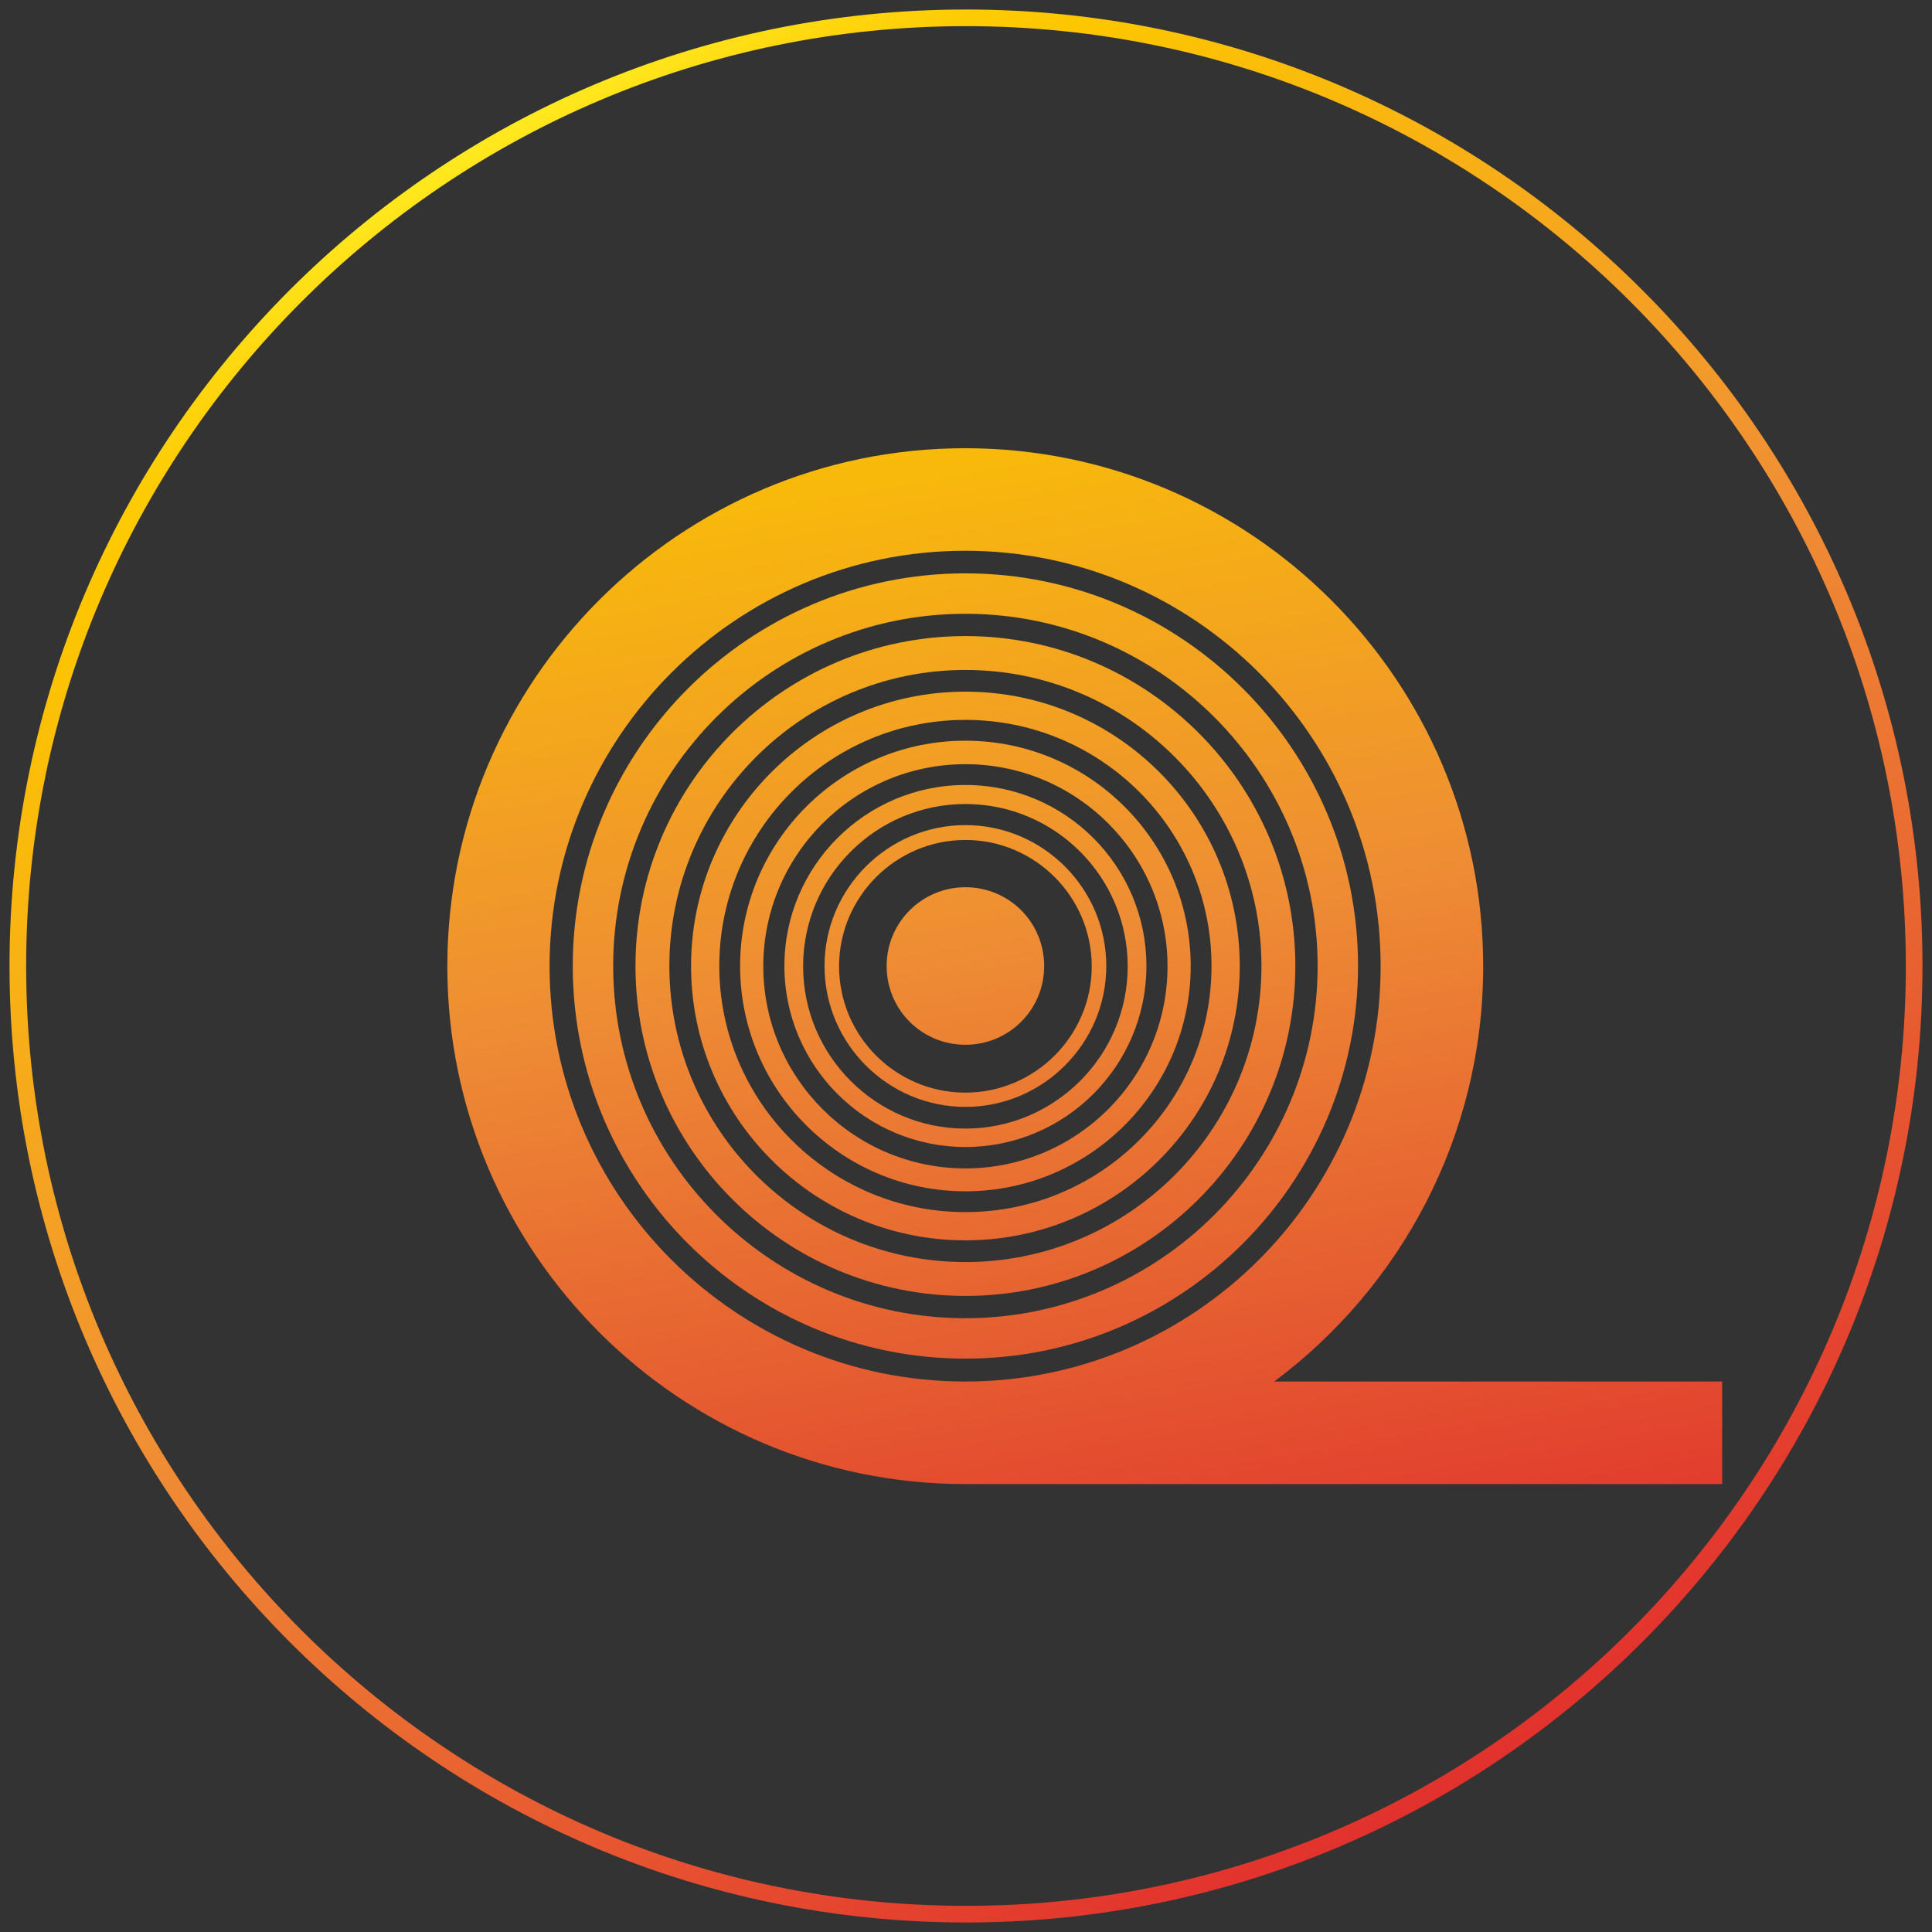 <?xml version="1.0" encoding="UTF-8"?><svg id="Ebene_1" xmlns="http://www.w3.org/2000/svg" xmlns:xlink="http://www.w3.org/1999/xlink" viewBox="0 0 65 65"><rect x="0" y="0" width="65" height="65" fill="#333333" stroke="none"/><defs><style>.cls-1{fill:url(#Verlauf_INTOCAST_Logo-4);}.cls-2{fill:url(#Verlauf_INTOCAST_Logo-2);}.cls-3{fill:url(#Verlauf_INTOCAST_Logo-3);}.cls-4{fill:url(#Verlauf_INTOCAST_Logo-7);}.cls-5{fill:url(#Verlauf_INTOCAST_Logo-8);}.cls-6{fill:url(#Verlauf_INTOCAST_Logo-5);}.cls-7{fill:url(#Verlauf_INTOCAST_Logo-6);}.cls-8{fill:url(#Verlauf_INTOCAST_Logo);}.cls-9{fill:none;stroke:url(#Unbenannter_Verlauf);stroke-miterlimit:10;stroke-width:.56px;}</style><linearGradient id="Unbenannter_Verlauf" x1="16.41" y1="60.74" x2="48.59" y2="5" gradientTransform="translate(0 65.37) scale(1 -1)" gradientUnits="userSpaceOnUse"><stop offset="0" stop-color="#ffee25"/><stop offset="0" stop-color="#ffe920"/><stop offset=".04" stop-color="#fed60e"/><stop offset=".07" stop-color="#fdcb04"/><stop offset=".1" stop-color="#fdc700"/><stop offset=".5" stop-color="#f08f34"/><stop offset=".75" stop-color="#e86031"/><stop offset="1" stop-color="#e2312d"/></linearGradient><linearGradient id="Verlauf_INTOCAST_Logo" x1="27.97" y1="6.58" x2="36.71" y2="56.84" gradientUnits="userSpaceOnUse"><stop offset="0" stop-color="#ffec25"/><stop offset="0" stop-color="#fee620"/><stop offset=".04" stop-color="#fcd40e"/><stop offset=".07" stop-color="#fbc803"/><stop offset=".1" stop-color="#fbc500"/><stop offset=".5" stop-color="#ee8d34"/><stop offset=".75" stop-color="#e66031"/><stop offset="1" stop-color="#e0312d"/></linearGradient><linearGradient id="Verlauf_INTOCAST_Logo-2" x1="27.97" y1="6.58" x2="36.71" y2="56.84" xlink:href="#Verlauf_INTOCAST_Logo"/><linearGradient id="Verlauf_INTOCAST_Logo-3" x1="27.97" y1="6.58" x2="36.71" y2="56.84" xlink:href="#Verlauf_INTOCAST_Logo"/><linearGradient id="Verlauf_INTOCAST_Logo-4" x1="27.97" y1="6.58" x2="36.71" y2="56.84" xlink:href="#Verlauf_INTOCAST_Logo"/><linearGradient id="Verlauf_INTOCAST_Logo-5" x1="27.97" y1="6.58" x2="36.71" y2="56.84" xlink:href="#Verlauf_INTOCAST_Logo"/><linearGradient id="Verlauf_INTOCAST_Logo-6" x1="27.97" y1="6.58" x2="36.71" y2="56.84" xlink:href="#Verlauf_INTOCAST_Logo"/><linearGradient id="Verlauf_INTOCAST_Logo-7" x1="30.57" y1="6.13" x2="39.31" y2="56.39" xlink:href="#Verlauf_INTOCAST_Logo"/><linearGradient id="Verlauf_INTOCAST_Logo-8" x1="27.97" y1="6.58" x2="36.71" y2="56.84" xlink:href="#Verlauf_INTOCAST_Logo"/></defs><path class="cls-9" d="m64.4,32.5c0,17.6-14.3,31.9-31.9,31.9S.6,50.1.6,32.5,14.9.6,32.5.6s31.9,14.3,31.9,31.9Z"/><g><path class="cls-8" d="m32.48,19.29c-7.28,0-13.21,5.93-13.21,13.21s5.92,13.21,13.21,13.21,13.21-5.93,13.21-13.21-5.93-13.21-13.21-13.21Zm0,25.06c-6.53,0-11.85-5.31-11.85-11.85s5.32-11.85,11.85-11.85,11.85,5.32,11.85,11.85-5.32,11.85-11.85,11.85Z"/><path class="cls-2" d="m32.48,21.4c-6.12,0-11.1,4.98-11.1,11.1s4.98,11.1,11.1,11.1,11.1-4.98,11.1-11.1-4.98-11.1-11.1-11.1Zm0,21.06c-5.49,0-9.96-4.47-9.96-9.96s4.47-9.96,9.96-9.96,9.96,4.47,9.96,9.96-4.47,9.96-9.96,9.96Z"/><path class="cls-3" d="m32.48,23.27c-5.09,0-9.23,4.14-9.23,9.23s4.14,9.23,9.23,9.23,9.23-4.14,9.23-9.23-4.14-9.23-9.23-9.23Zm0,17.51c-4.56,0-8.28-3.71-8.28-8.28s3.71-8.28,8.28-8.28,8.28,3.71,8.28,8.28-3.71,8.28-8.28,8.28Z"/><path class="cls-1" d="m32.48,24.92c-4.18,0-7.58,3.4-7.58,7.58s3.4,7.58,7.58,7.58,7.58-3.4,7.58-7.58-3.4-7.58-7.58-7.58Zm0,14.39c-3.75,0-6.8-3.05-6.8-6.8s3.05-6.8,6.8-6.8,6.8,3.05,6.8,6.8-3.05,6.8-6.8,6.8Z"/><path class="cls-6" d="m32.48,26.41c-3.36,0-6.09,2.73-6.09,6.09s2.73,6.09,6.09,6.09,6.09-2.73,6.09-6.09-2.73-6.09-6.09-6.09Zm0,11.56c-3.01,0-5.46-2.45-5.46-5.46s2.45-5.46,5.46-5.46,5.46,2.45,5.46,5.46-2.45,5.46-5.46,5.46Z"/><path class="cls-7" d="m32.48,27.76c-2.61,0-4.74,2.13-4.74,4.74s2.13,4.74,4.74,4.74,4.74-2.13,4.74-4.74-2.13-4.74-4.74-4.74Zm0,9c-2.35,0-4.25-1.91-4.25-4.25s1.91-4.25,4.25-4.25,4.25,1.91,4.25,4.25-1.91,4.25-4.25,4.25Z"/><path class="cls-4" d="m42.87,46.48c4.26-3.18,7.03-8.26,7.03-13.97,0-9.61-7.82-17.43-17.43-17.43s-17.42,7.82-17.42,17.43,7.82,17.42,17.42,17.42h25.47v-3.45h-15.07Zm-10.4,0c-7.71,0-13.98-6.27-13.98-13.97s6.27-13.98,13.98-13.98,13.98,6.27,13.98,13.98-6.27,13.97-13.98,13.97Z"/><path class="cls-5" d="m32.48,29.85c-1.46,0-2.65,1.18-2.65,2.65s1.18,2.65,2.65,2.65,2.65-1.18,2.65-2.65-1.18-2.65-2.65-2.65Z"/></g></svg>